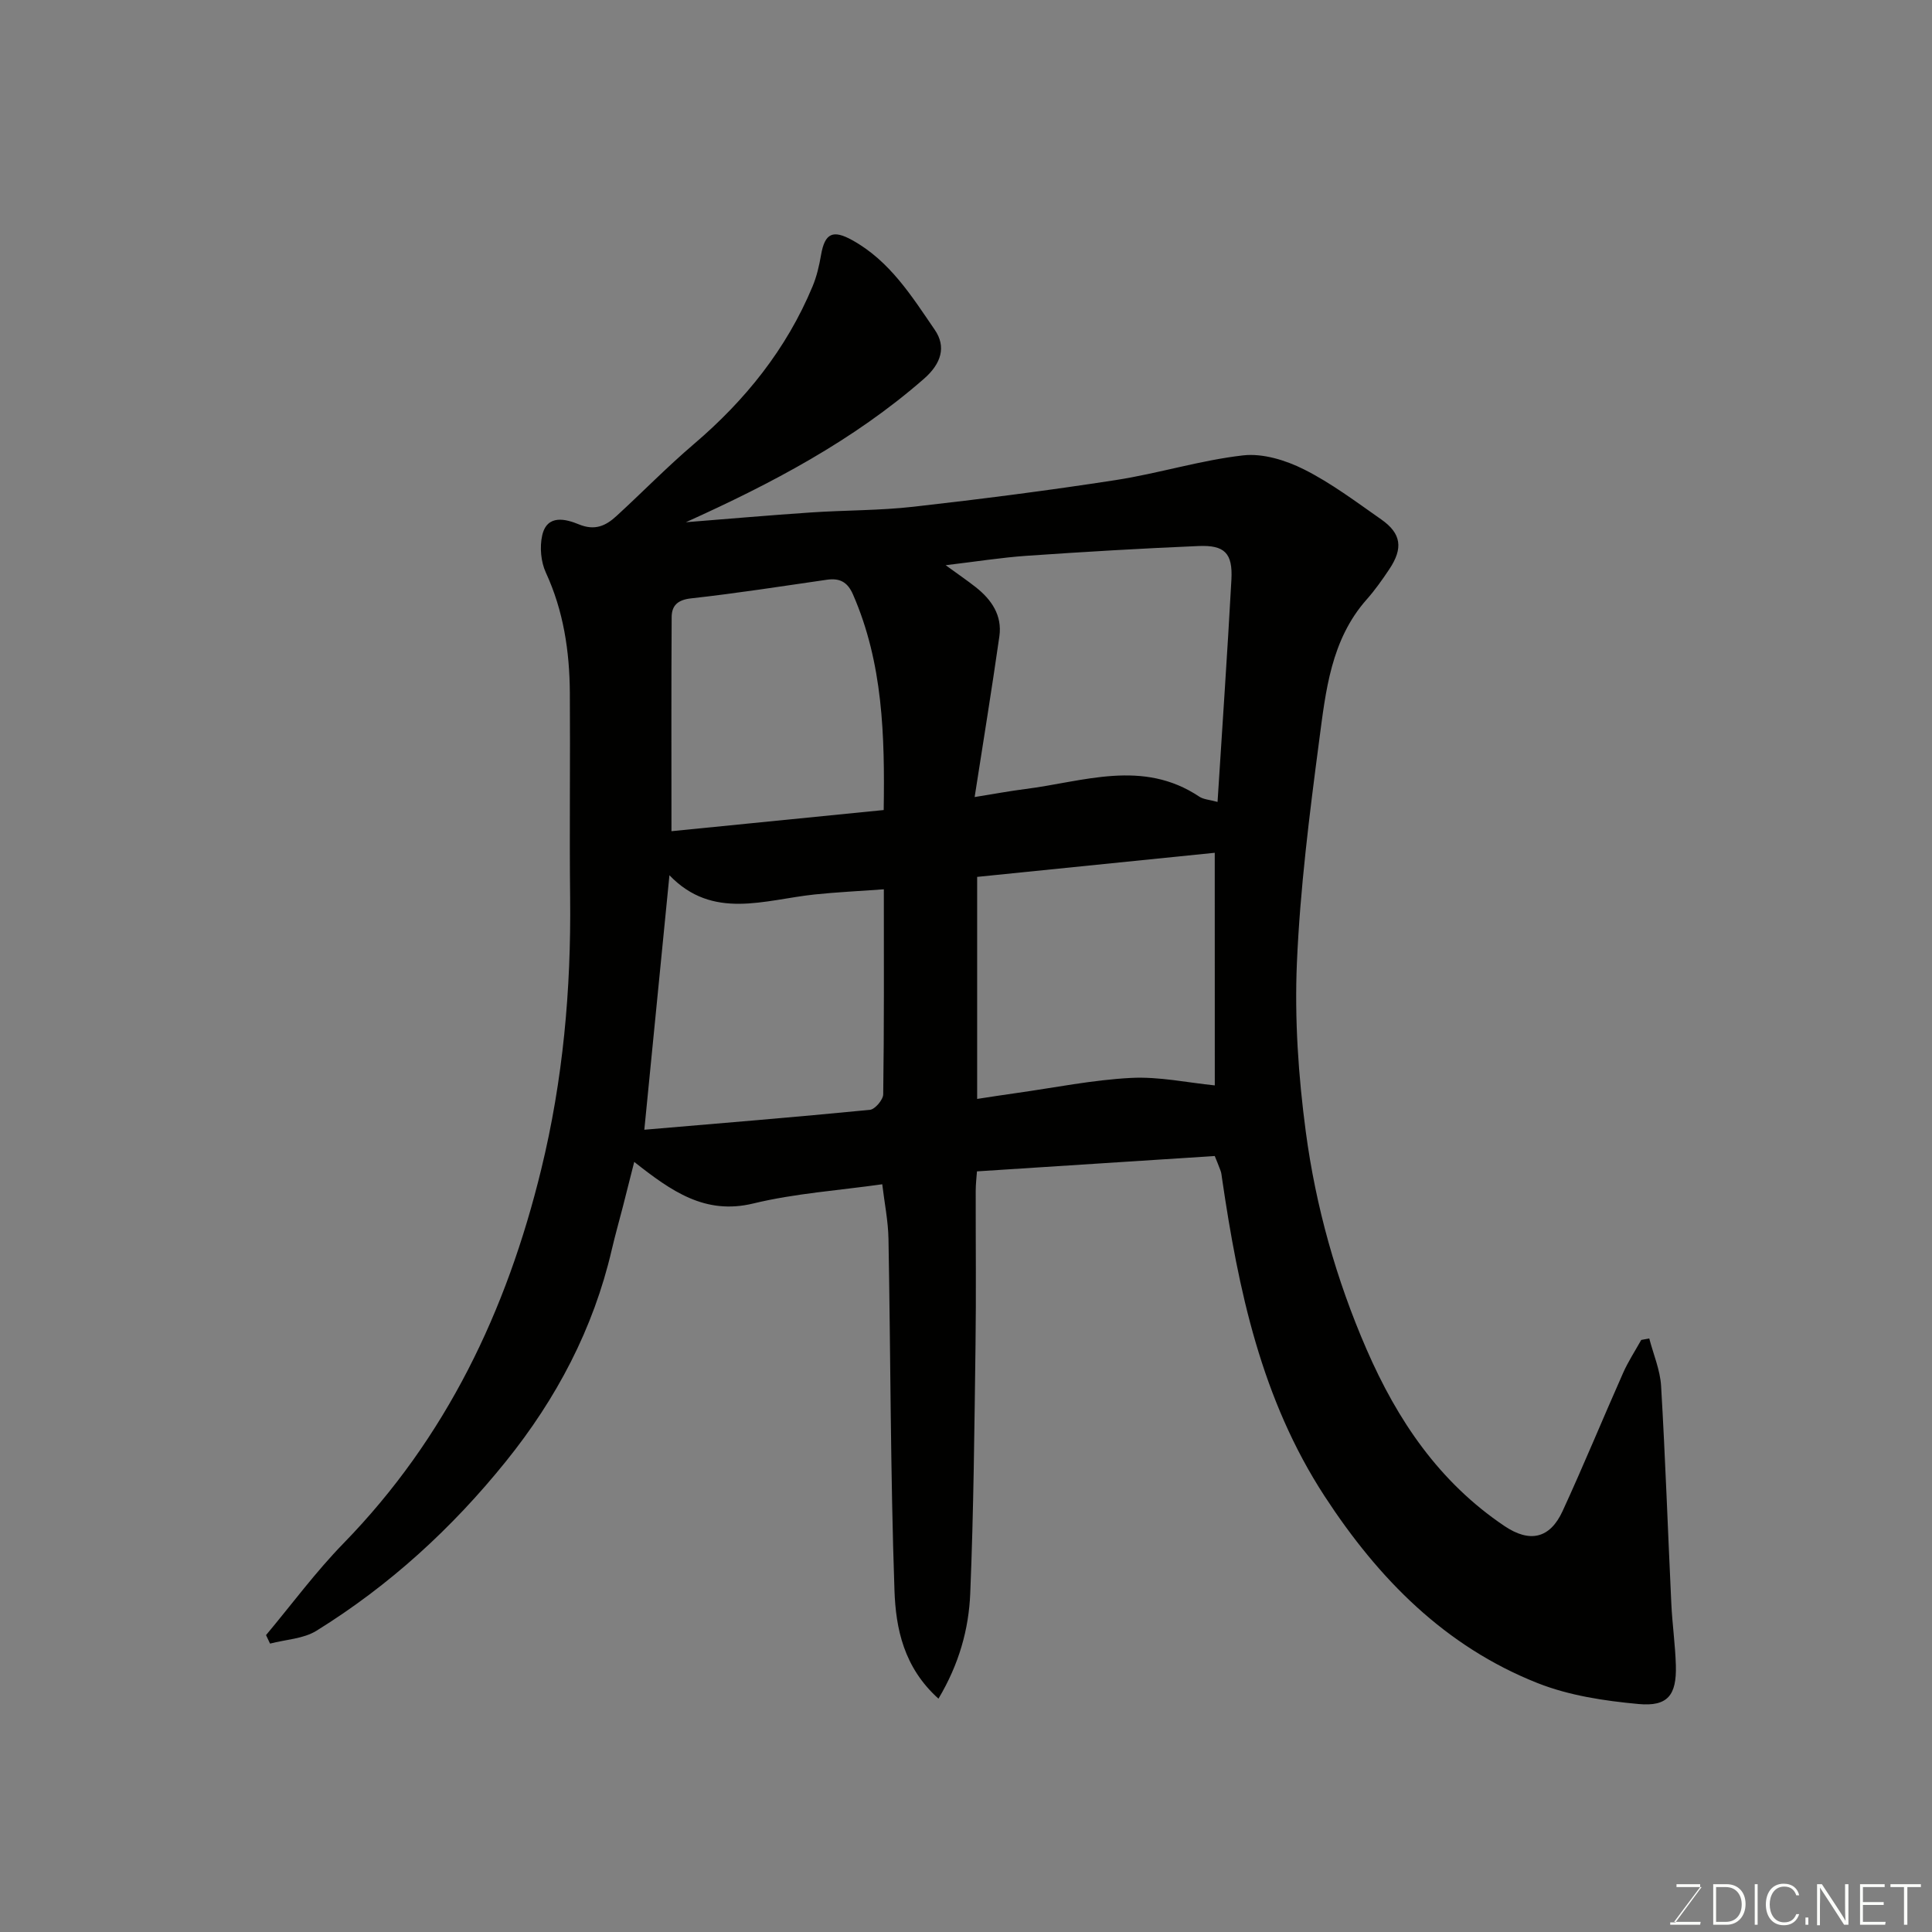 <svg enable-background="new 0 0 400 400" viewBox="0 0 400 400" xmlns="http://www.w3.org/2000/svg"><rect x="0" y="0" width="400" height="400" fill="#808080" stroke="none"/><path d="m194.3 351.69c-7.21-6.48-8.84-14.57-9.11-22.42-.84-24.25-.8-48.53-1.24-72.79-.07-3.74-.84-7.47-1.29-11.29-9.02 1.28-18.05 1.88-26.71 3.98-9.97 2.41-16.92-2.53-24.64-8.61-.91 3.58-1.62 6.41-2.34 9.23-.77 2.99-1.62 5.97-2.32 8.98-3.8 16.36-11.45 30.82-21.91 43.8-11.13 13.82-24.11 25.7-39.22 35.06-2.71 1.68-6.38 1.81-9.61 2.66-.28-.59-.55-1.17-.83-1.76 5.32-6.36 10.27-13.08 16.04-19 21.27-21.83 33.79-48.13 40.93-77.41 4.52-18.51 6.2-37.25 5.99-56.24-.16-14.16.04-28.33-.06-42.49-.06-8.57-1.31-16.91-4.97-24.85-1.03-2.23-1.29-5.25-.76-7.66.99-4.49 4.94-3.41 7.59-2.32 3.35 1.38 5.6.29 7.8-1.73 5.37-4.92 10.47-10.16 16.01-14.88 10.65-9.08 19.18-19.68 24.58-32.65.86-2.06 1.38-4.31 1.76-6.52.79-4.56 2.49-5.25 6.45-3.06 7.8 4.31 12.34 11.62 17.11 18.59 2.39 3.49 1.33 6.98-2.25 10.11-14.66 12.81-31.57 21.7-49.3 29.7 8.62-.68 17.24-1.44 25.87-2.02 7.09-.48 14.24-.39 21.29-1.19 13.98-1.58 27.96-3.37 41.86-5.52 8.84-1.37 17.5-4.1 26.36-5.11 4.07-.46 8.81 1 12.59 2.9 5.64 2.83 10.78 6.71 16 10.36 4.16 2.91 4.58 5.96 1.67 10.31-1.45 2.17-2.96 4.32-4.69 6.27-7.4 8.36-8.47 18.94-9.83 29.21-2.01 15.28-3.95 30.64-4.61 46.02-.5 11.62.3 23.42 1.84 34.97 2.07 15.51 6.29 30.56 12.57 45.02 6.4 14.73 15.06 27.53 28.58 36.62 5.21 3.5 9.38 2.61 12.01-3.09 4.36-9.47 8.32-19.12 12.55-28.65 1.05-2.36 2.48-4.54 3.74-6.8.55-.1 1.1-.21 1.66-.31.85 3.27 2.25 6.51 2.45 9.82.89 15.02 1.4 30.07 2.12 45.1.2 4.27.82 8.53.94 12.81.16 6.1-1.66 8.52-7.72 7.96-7.07-.65-14.4-1.75-20.95-4.35-19.13-7.59-32.89-21.56-44.03-38.64-13.13-20.13-17.89-42.78-21.28-65.96-.07-.49-.11-.99-.28-1.45-.38-1.06-.82-2.09-1.21-3.06-16.33 1.05-32.58 2.1-49.23 3.18-.08 1.18-.26 2.61-.26 4.05-.02 10.67.11 21.33-.04 32-.23 17.1-.39 34.21-1.09 51.29-.3 7.44-2.31 14.67-6.58 21.83zm1.49-234.67c2.62 1.91 4.48 3.17 6.24 4.56 3.27 2.58 5.49 5.84 4.88 10.16-1.56 10.93-3.34 21.83-5.12 33.28 4.18-.67 7.32-1.26 10.49-1.66 12.08-1.53 24.31-6.25 36.01 1.57.88.59 2.12.64 3.79 1.1.98-15.53 2.04-30.78 2.87-46.03.29-5.47-1.39-7.18-6.82-6.95-11.86.5-23.71 1.2-35.56 2.02-5.3.37-10.56 1.21-16.78 1.95zm55.71 59.54c-16.57 1.68-32.84 3.33-49.19 4.99v45.97c2.89-.44 5.47-.85 8.07-1.21 7.93-1.11 15.83-2.73 23.79-3.14 5.83-.3 11.74.99 17.34 1.55-.01-15.23-.01-31.19-.01-48.16zm-68.51 7.56c-5.18.38-9.77.59-14.33 1.07-10.37 1.09-21.08 5.38-30.06-3.98-1.72 17.48-3.39 34.39-5.2 52.69 15.61-1.33 31.17-2.6 46.7-4.12 1.06-.1 2.75-2.09 2.76-3.22.2-13.97.13-27.95.13-42.44zm-43.97-12.03c14.34-1.43 28.98-2.89 43.94-4.38.23-15.41-.14-30.4-6.36-44.64-1.14-2.61-2.77-3.42-5.41-3.04-9.37 1.35-18.73 2.82-28.14 3.86-2.78.31-3.97 1.52-3.99 3.85-.09 14.56-.04 29.11-.04 44.35z" fill="#010100"/><g fill="#fbfcfa"><path d="m346.9 398 5.4-7.3h-5.2v-.6h4.9v.6l-5.4 7.2h5.5l-.1.6h-6.2v-.5z"/><path d="m354.7 390.1h2.8c2.3 0 3.9 1.6 3.9 4.1s-1.6 4.3-3.9 4.3h-2.8zm.6 7.8h2c2.2 0 3.3-1.6 3.3-3.6 0-1.8-1-3.6-3.3-3.6h-2z"/><path d="m363.9 390.1v8.4h-.6v-8.4z"/><path d="m372.5 396.3c-.4 1.3-1.4 2.3-3.2 2.3-2.4 0-3.7-1.9-3.7-4.3 0-2.3 1.2-4.3 3.7-4.3 1.8 0 2.9 1 3.2 2.4h-.6c-.4-1.1-1.1-1.8-2.5-1.8-2.1 0-3 1.9-3 3.7s.9 3.7 3 3.7c1.4 0 2.1-.7 2.5-1.7z"/><path d="m373.8 398.5v-1.5h.6v1.5z"/><path d="m376.2 398.5v-8.4h1c1.3 2 4.4 6.6 4.9 7.6-.1-1.2-.1-2.4-.1-3.8v-3.8h.7v8.4h-.9c-1.2-1.9-4.4-6.8-5-7.7.1 1.1 0 2.3 0 3.9v3.9h-.6z"/><path d="m390 394.4h-4.3v3.5h4.7l-.1.6h-5.2v-8.4h5.1v.6h-4.5v3.1h4.3z"/><path d="m394.2 390.7h-2.8v-.6h6.3v.6h-2.8v7.8h-.7z"/></g></svg>